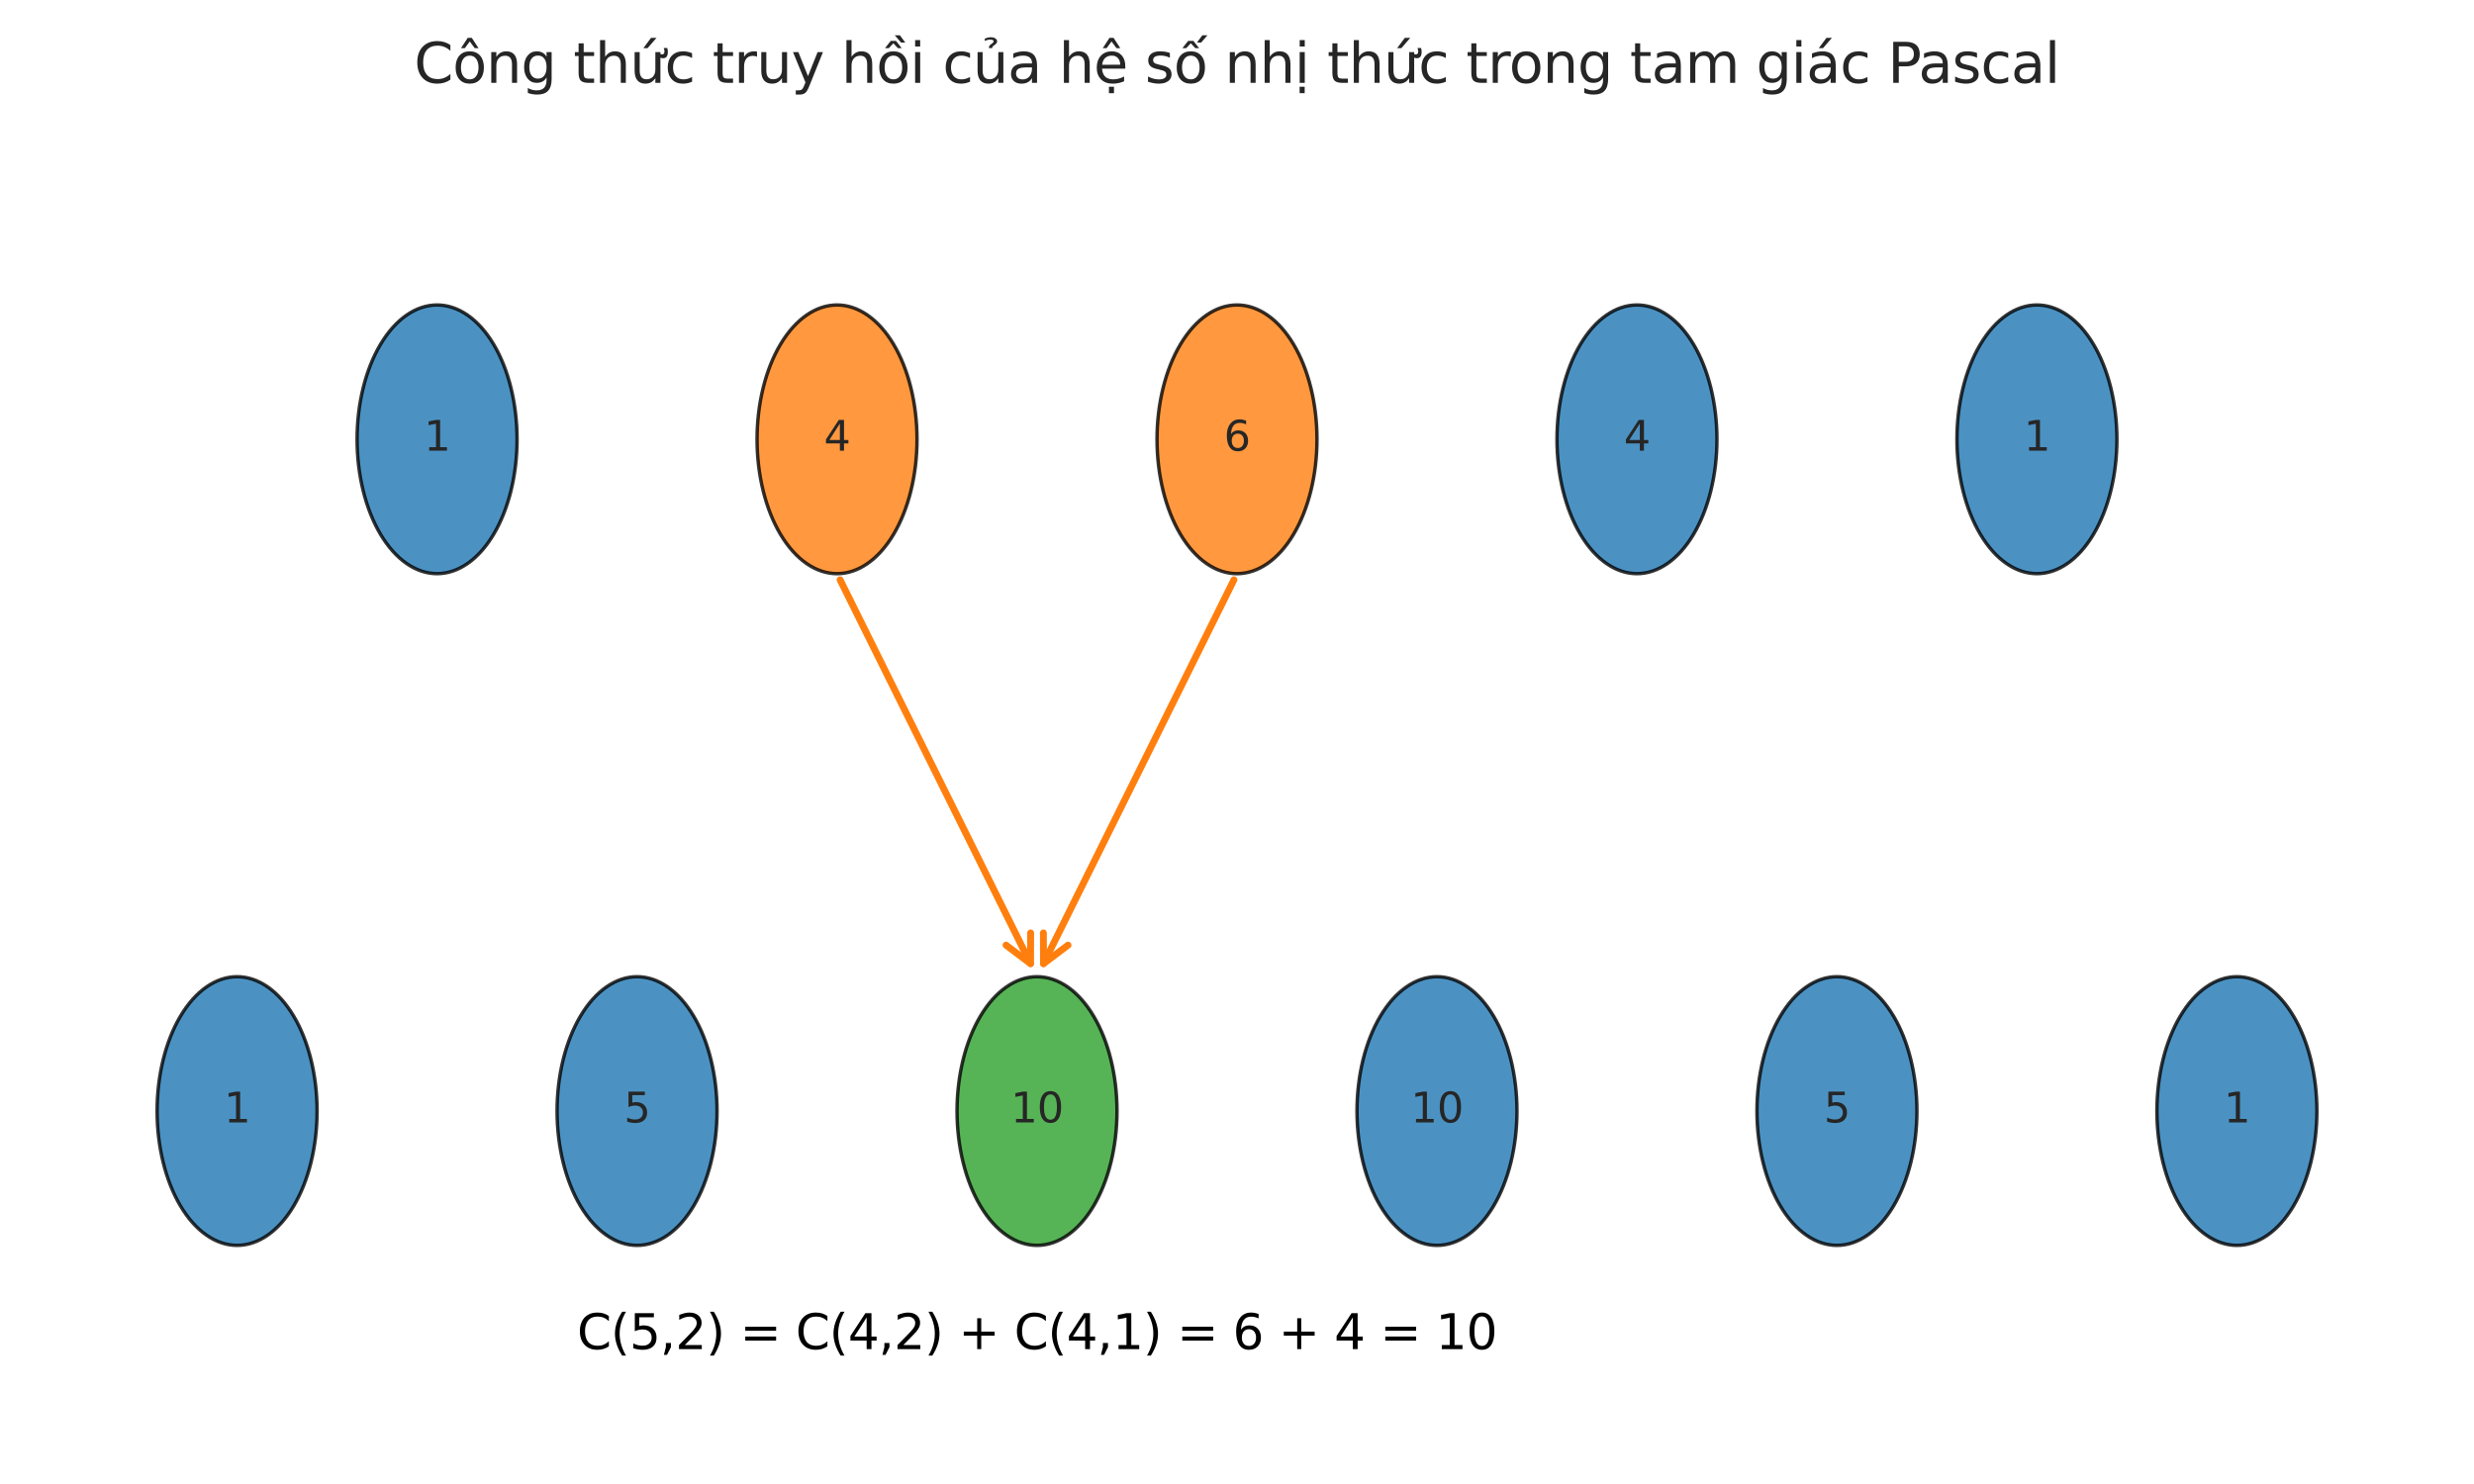 <?xml version="1.0" encoding="utf-8" standalone="no"?>
<!DOCTYPE svg PUBLIC "-//W3C//DTD SVG 1.1//EN"
  "http://www.w3.org/Graphics/SVG/1.1/DTD/svg11.dtd">
<svg xmlns:xlink="http://www.w3.org/1999/xlink" width="720pt" height="432pt" viewBox="0 0 720 432" xmlns="http://www.w3.org/2000/svg" version="1.1">
 <defs>
  <style type="text/css">*{stroke-linejoin: round; stroke-linecap: butt}</style>
 </defs>
 <g id="figure_1">
  <g id="patch_1">
   <path d="M 0 432 
L 720 432 
L 720 0 
L 0 0 
z
" style="fill: #ffffff"/>
  </g>
  <g id="axes_1">
   <g id="patch_2">
    <path d="M 127.2 166.998 
C 133.374 166.998 139.296 162.877 143.661 155.544 
C 148.027 148.21 150.48 138.262 150.48 127.89 
C 150.48 117.518 148.027 107.57 143.661 100.236 
C 139.296 92.903 133.374 88.782 127.2 88.782 
C 121.026 88.782 115.104 92.903 110.739 100.236 
C 106.373 107.57 103.92 117.518 103.92 127.89 
C 103.92 138.262 106.373 148.21 110.739 155.544 
C 115.104 162.877 121.026 166.998 127.2 166.998 
z
" clip-path="url(#p2b5fbc9693)" style="fill: #1f77b4; opacity: 0.8; stroke: #000000; stroke-linejoin: miter"/>
   </g>
   <g id="patch_3">
    <path d="M 243.6 166.998 
C 249.774 166.998 255.696 162.877 260.061 155.544 
C 264.427 148.21 266.88 138.262 266.88 127.89 
C 266.88 117.518 264.427 107.57 260.061 100.236 
C 255.696 92.903 249.774 88.782 243.6 88.782 
C 237.426 88.782 231.504 92.903 227.139 100.236 
C 222.773 107.57 220.32 117.518 220.32 127.89 
C 220.32 138.262 222.773 148.21 227.139 155.544 
C 231.504 162.877 237.426 166.998 243.6 166.998 
z
" clip-path="url(#p2b5fbc9693)" style="fill: #ff7f0e; opacity: 0.8; stroke: #000000; stroke-linejoin: miter"/>
   </g>
   <g id="patch_4">
    <path d="M 360 166.998 
C 366.174 166.998 372.096 162.877 376.461 155.544 
C 380.827 148.21 383.28 138.262 383.28 127.89 
C 383.28 117.518 380.827 107.57 376.461 100.236 
C 372.096 92.903 366.174 88.782 360 88.782 
C 353.826 88.782 347.904 92.903 343.539 100.236 
C 339.173 107.57 336.72 117.518 336.72 127.89 
C 336.72 138.262 339.173 148.21 343.539 155.544 
C 347.904 162.877 353.826 166.998 360 166.998 
z
" clip-path="url(#p2b5fbc9693)" style="fill: #ff7f0e; opacity: 0.8; stroke: #000000; stroke-linejoin: miter"/>
   </g>
   <g id="patch_5">
    <path d="M 476.4 166.998 
C 482.574 166.998 488.496 162.877 492.861 155.544 
C 497.227 148.21 499.68 138.262 499.68 127.89 
C 499.68 117.518 497.227 107.57 492.861 100.236 
C 488.496 92.903 482.574 88.782 476.4 88.782 
C 470.226 88.782 464.304 92.903 459.939 100.236 
C 455.573 107.57 453.12 117.518 453.12 127.89 
C 453.12 138.262 455.573 148.21 459.939 155.544 
C 464.304 162.877 470.226 166.998 476.4 166.998 
z
" clip-path="url(#p2b5fbc9693)" style="fill: #1f77b4; opacity: 0.8; stroke: #000000; stroke-linejoin: miter"/>
   </g>
   <g id="patch_6">
    <path d="M 592.8 166.998 
C 598.974 166.998 604.896 162.877 609.261 155.544 
C 613.627 148.21 616.08 138.262 616.08 127.89 
C 616.08 117.518 613.627 107.57 609.261 100.236 
C 604.896 92.903 598.974 88.782 592.8 88.782 
C 586.626 88.782 580.704 92.903 576.339 100.236 
C 571.973 107.57 569.52 117.518 569.52 127.89 
C 569.52 138.262 571.973 148.21 576.339 155.544 
C 580.704 162.877 586.626 166.998 592.8 166.998 
z
" clip-path="url(#p2b5fbc9693)" style="fill: #1f77b4; opacity: 0.8; stroke: #000000; stroke-linejoin: miter"/>
   </g>
   <g id="patch_7">
    <path d="M 69 362.538 
C 75.174 362.538 81.096 358.417 85.461 351.084 
C 89.827 343.75 92.28 333.802 92.28 323.43 
C 92.28 313.058 89.827 303.11 85.461 295.776 
C 81.096 288.443 75.174 284.322 69 284.322 
C 62.826 284.322 56.904 288.443 52.539 295.776 
C 48.173 303.11 45.72 313.058 45.72 323.43 
C 45.72 333.802 48.173 343.75 52.539 351.084 
C 56.904 358.417 62.826 362.538 69 362.538 
z
" clip-path="url(#p2b5fbc9693)" style="fill: #1f77b4; opacity: 0.8; stroke: #000000; stroke-linejoin: miter"/>
   </g>
   <g id="patch_8">
    <path d="M 185.4 362.538 
C 191.574 362.538 197.496 358.417 201.861 351.084 
C 206.227 343.75 208.68 333.802 208.68 323.43 
C 208.68 313.058 206.227 303.11 201.861 295.776 
C 197.496 288.443 191.574 284.322 185.4 284.322 
C 179.226 284.322 173.304 288.443 168.939 295.776 
C 164.573 303.11 162.12 313.058 162.12 323.43 
C 162.12 333.802 164.573 343.75 168.939 351.084 
C 173.304 358.417 179.226 362.538 185.4 362.538 
z
" clip-path="url(#p2b5fbc9693)" style="fill: #1f77b4; opacity: 0.8; stroke: #000000; stroke-linejoin: miter"/>
   </g>
   <g id="patch_9">
    <path d="M 301.8 362.538 
C 307.974 362.538 313.896 358.417 318.261 351.084 
C 322.627 343.75 325.08 333.802 325.08 323.43 
C 325.08 313.058 322.627 303.11 318.261 295.776 
C 313.896 288.443 307.974 284.322 301.8 284.322 
C 295.626 284.322 289.704 288.443 285.339 295.776 
C 280.973 303.11 278.52 313.058 278.52 323.43 
C 278.52 333.802 280.973 343.75 285.339 351.084 
C 289.704 358.417 295.626 362.538 301.8 362.538 
z
" clip-path="url(#p2b5fbc9693)" style="fill: #2ca02c; opacity: 0.8; stroke: #000000; stroke-linejoin: miter"/>
   </g>
   <g id="patch_10">
    <path d="M 418.2 362.538 
C 424.374 362.538 430.296 358.417 434.661 351.084 
C 439.027 343.75 441.48 333.802 441.48 323.43 
C 441.48 313.058 439.027 303.11 434.661 295.776 
C 430.296 288.443 424.374 284.322 418.2 284.322 
C 412.026 284.322 406.104 288.443 401.739 295.776 
C 397.373 303.11 394.92 313.058 394.92 323.43 
C 394.92 333.802 397.373 343.75 401.739 351.084 
C 406.104 358.417 412.026 362.538 418.2 362.538 
z
" clip-path="url(#p2b5fbc9693)" style="fill: #1f77b4; opacity: 0.8; stroke: #000000; stroke-linejoin: miter"/>
   </g>
   <g id="patch_11">
    <path d="M 534.6 362.538 
C 540.774 362.538 546.696 358.417 551.061 351.084 
C 555.427 343.75 557.88 333.802 557.88 323.43 
C 557.88 313.058 555.427 303.11 551.061 295.776 
C 546.696 288.443 540.774 284.322 534.6 284.322 
C 528.426 284.322 522.504 288.443 518.139 295.776 
C 513.773 303.11 511.32 313.058 511.32 323.43 
C 511.32 333.802 513.773 343.75 518.139 351.084 
C 522.504 358.417 528.426 362.538 534.6 362.538 
z
" clip-path="url(#p2b5fbc9693)" style="fill: #1f77b4; opacity: 0.8; stroke: #000000; stroke-linejoin: miter"/>
   </g>
   <g id="patch_12">
    <path d="M 651 362.538 
C 657.174 362.538 663.096 358.417 667.461 351.084 
C 671.827 343.75 674.28 333.802 674.28 323.43 
C 674.28 313.058 671.827 303.11 667.461 295.776 
C 663.096 288.443 657.174 284.322 651 284.322 
C 644.826 284.322 638.904 288.443 634.539 295.776 
C 630.173 303.11 627.72 313.058 627.72 323.43 
C 627.72 333.802 630.173 343.75 634.539 351.084 
C 638.904 358.417 644.826 362.538 651 362.538 
z
" clip-path="url(#p2b5fbc9693)" style="fill: #1f77b4; opacity: 0.8; stroke: #000000; stroke-linejoin: miter"/>
   </g>
   <g id="patch_13">
    <path d="M 359.11 168.792 
Q 330.9 225.66 303.684 280.524 
" clip-path="url(#p2b5fbc9693)" style="fill: none; stroke: #ff7f0e; stroke-width: 2; stroke-linecap: round"/>
    <path d="M 310.822 275.135 
L 303.684 280.524 
L 303.656 271.58 
" clip-path="url(#p2b5fbc9693)" style="fill: none; stroke: #ff7f0e; stroke-width: 2; stroke-linecap: round"/>
   </g>
   <g id="patch_14">
    <path d="M 244.49 168.792 
Q 272.7 225.66 299.916 280.524 
" clip-path="url(#p2b5fbc9693)" style="fill: none; stroke: #ff7f0e; stroke-width: 2; stroke-linecap: round"/>
    <path d="M 299.944 271.58 
L 299.916 280.524 
L 292.778 275.135 
" clip-path="url(#p2b5fbc9693)" style="fill: none; stroke: #ff7f0e; stroke-width: 2; stroke-linecap: round"/>
   </g>
   <g id="text_1">
    <!-- 1 -->
    <g style="fill: #262626" transform="translate(123.382 131.201) scale(0.12 -0.12)">
     <defs>
      <path id="DejaVuSans-31" d="M 794 531 
L 1825 531 
L 1825 4091 
L 703 3866 
L 703 4441 
L 1819 4666 
L 2450 4666 
L 2450 531 
L 3481 531 
L 3481 0 
L 794 0 
L 794 531 
z
" transform="scale(0.016)"/>
     </defs>
     <use xlink:href="#DejaVuSans-31"/>
    </g>
   </g>
   <g id="text_2">
    <!-- 4 -->
    <g style="fill: #262626" transform="translate(239.782 131.201) scale(0.12 -0.12)">
     <defs>
      <path id="DejaVuSans-34" d="M 2419 4116 
L 825 1625 
L 2419 1625 
L 2419 4116 
z
M 2253 4666 
L 3047 4666 
L 3047 1625 
L 3713 1625 
L 3713 1100 
L 3047 1100 
L 3047 0 
L 2419 0 
L 2419 1100 
L 313 1100 
L 313 1709 
L 2253 4666 
z
" transform="scale(0.016)"/>
     </defs>
     <use xlink:href="#DejaVuSans-34"/>
    </g>
   </g>
   <g id="text_3">
    <!-- 6 -->
    <g style="fill: #262626" transform="translate(356.183 131.201) scale(0.12 -0.12)">
     <defs>
      <path id="DejaVuSans-36" d="M 2113 2584 
Q 1688 2584 1439 2293 
Q 1191 2003 1191 1497 
Q 1191 994 1439 701 
Q 1688 409 2113 409 
Q 2538 409 2786 701 
Q 3034 994 3034 1497 
Q 3034 2003 2786 2293 
Q 2538 2584 2113 2584 
z
M 3366 4563 
L 3366 3988 
Q 3128 4100 2886 4159 
Q 2644 4219 2406 4219 
Q 1781 4219 1451 3797 
Q 1122 3375 1075 2522 
Q 1259 2794 1537 2939 
Q 1816 3084 2150 3084 
Q 2853 3084 3261 2657 
Q 3669 2231 3669 1497 
Q 3669 778 3244 343 
Q 2819 -91 2113 -91 
Q 1303 -91 875 529 
Q 447 1150 447 2328 
Q 447 3434 972 4092 
Q 1497 4750 2381 4750 
Q 2619 4750 2861 4703 
Q 3103 4656 3366 4563 
z
" transform="scale(0.016)"/>
     </defs>
     <use xlink:href="#DejaVuSans-36"/>
    </g>
   </g>
   <g id="text_4">
    <!-- 4 -->
    <g style="fill: #262626" transform="translate(472.582 131.201) scale(0.12 -0.12)">
     <use xlink:href="#DejaVuSans-34"/>
    </g>
   </g>
   <g id="text_5">
    <!-- 1 -->
    <g style="fill: #262626" transform="translate(588.982 131.201) scale(0.12 -0.12)">
     <use xlink:href="#DejaVuSans-31"/>
    </g>
   </g>
   <g id="text_6">
    <!-- 1 -->
    <g style="fill: #262626" transform="translate(65.183 326.741) scale(0.12 -0.12)">
     <use xlink:href="#DejaVuSans-31"/>
    </g>
   </g>
   <g id="text_7">
    <!-- 5 -->
    <g style="fill: #262626" transform="translate(181.583 326.741) scale(0.12 -0.12)">
     <defs>
      <path id="DejaVuSans-35" d="M 691 4666 
L 3169 4666 
L 3169 4134 
L 1269 4134 
L 1269 2991 
Q 1406 3038 1543 3061 
Q 1681 3084 1819 3084 
Q 2600 3084 3056 2656 
Q 3513 2228 3513 1497 
Q 3513 744 3044 326 
Q 2575 -91 1722 -91 
Q 1428 -91 1123 -41 
Q 819 9 494 109 
L 494 744 
Q 775 591 1075 516 
Q 1375 441 1709 441 
Q 2250 441 2565 725 
Q 2881 1009 2881 1497 
Q 2881 1984 2565 2268 
Q 2250 2553 1709 2553 
Q 1456 2553 1204 2497 
Q 953 2441 691 2322 
L 691 4666 
z
" transform="scale(0.016)"/>
     </defs>
     <use xlink:href="#DejaVuSans-35"/>
    </g>
   </g>
   <g id="text_8">
    <!-- 10 -->
    <g style="fill: #262626" transform="translate(294.165 326.741) scale(0.12 -0.12)">
     <defs>
      <path id="DejaVuSans-30" d="M 2034 4250 
Q 1547 4250 1301 3770 
Q 1056 3291 1056 2328 
Q 1056 1369 1301 889 
Q 1547 409 2034 409 
Q 2525 409 2770 889 
Q 3016 1369 3016 2328 
Q 3016 3291 2770 3770 
Q 2525 4250 2034 4250 
z
M 2034 4750 
Q 2819 4750 3233 4129 
Q 3647 3509 3647 2328 
Q 3647 1150 3233 529 
Q 2819 -91 2034 -91 
Q 1250 -91 836 529 
Q 422 1150 422 2328 
Q 422 3509 836 4129 
Q 1250 4750 2034 4750 
z
" transform="scale(0.016)"/>
     </defs>
     <use xlink:href="#DejaVuSans-31"/>
     <use xlink:href="#DejaVuSans-30" transform="translate(63.623 0)"/>
    </g>
   </g>
   <g id="text_9">
    <!-- 10 -->
    <g style="fill: #262626" transform="translate(410.565 326.741) scale(0.12 -0.12)">
     <use xlink:href="#DejaVuSans-31"/>
     <use xlink:href="#DejaVuSans-30" transform="translate(63.623 0)"/>
    </g>
   </g>
   <g id="text_10">
    <!-- 5 -->
    <g style="fill: #262626" transform="translate(530.783 326.741) scale(0.12 -0.12)">
     <use xlink:href="#DejaVuSans-35"/>
    </g>
   </g>
   <g id="text_11">
    <!-- 1 -->
    <g style="fill: #262626" transform="translate(647.183 326.741) scale(0.12 -0.12)">
     <use xlink:href="#DejaVuSans-31"/>
    </g>
   </g>
   <g id="text_12">
    <!-- C(5,2) = C(4,2) + C(4,1) = 6 + 4 = 10 -->
    <g transform="translate(167.962 392.73) scale(0.14 -0.14)">
     <defs>
      <path id="DejaVuSans-43" d="M 4122 4306 
L 4122 3641 
Q 3803 3938 3442 4084 
Q 3081 4231 2675 4231 
Q 1875 4231 1450 3742 
Q 1025 3253 1025 2328 
Q 1025 1406 1450 917 
Q 1875 428 2675 428 
Q 3081 428 3442 575 
Q 3803 722 4122 1019 
L 4122 359 
Q 3791 134 3420 21 
Q 3050 -91 2638 -91 
Q 1578 -91 968 557 
Q 359 1206 359 2328 
Q 359 3453 968 4101 
Q 1578 4750 2638 4750 
Q 3056 4750 3426 4639 
Q 3797 4528 4122 4306 
z
" transform="scale(0.016)"/>
      <path id="DejaVuSans-28" d="M 1984 4856 
Q 1566 4138 1362 3434 
Q 1159 2731 1159 2009 
Q 1159 1288 1364 580 
Q 1569 -128 1984 -844 
L 1484 -844 
Q 1016 -109 783 600 
Q 550 1309 550 2009 
Q 550 2706 781 3412 
Q 1013 4119 1484 4856 
L 1984 4856 
z
" transform="scale(0.016)"/>
      <path id="DejaVuSans-2c" d="M 750 794 
L 1409 794 
L 1409 256 
L 897 -744 
L 494 -744 
L 750 256 
L 750 794 
z
" transform="scale(0.016)"/>
      <path id="DejaVuSans-32" d="M 1228 531 
L 3431 531 
L 3431 0 
L 469 0 
L 469 531 
Q 828 903 1448 1529 
Q 2069 2156 2228 2338 
Q 2531 2678 2651 2914 
Q 2772 3150 2772 3378 
Q 2772 3750 2511 3984 
Q 2250 4219 1831 4219 
Q 1534 4219 1204 4116 
Q 875 4013 500 3803 
L 500 4441 
Q 881 4594 1212 4672 
Q 1544 4750 1819 4750 
Q 2544 4750 2975 4387 
Q 3406 4025 3406 3419 
Q 3406 3131 3298 2873 
Q 3191 2616 2906 2266 
Q 2828 2175 2409 1742 
Q 1991 1309 1228 531 
z
" transform="scale(0.016)"/>
      <path id="DejaVuSans-29" d="M 513 4856 
L 1013 4856 
Q 1481 4119 1714 3412 
Q 1947 2706 1947 2009 
Q 1947 1309 1714 600 
Q 1481 -109 1013 -844 
L 513 -844 
Q 928 -128 1133 580 
Q 1338 1288 1338 2009 
Q 1338 2731 1133 3434 
Q 928 4138 513 4856 
z
" transform="scale(0.016)"/>
      <path id="DejaVuSans-20" transform="scale(0.016)"/>
      <path id="DejaVuSans-3d" d="M 678 2906 
L 4684 2906 
L 4684 2381 
L 678 2381 
L 678 2906 
z
M 678 1631 
L 4684 1631 
L 4684 1100 
L 678 1100 
L 678 1631 
z
" transform="scale(0.016)"/>
      <path id="DejaVuSans-2b" d="M 2944 4013 
L 2944 2272 
L 4684 2272 
L 4684 1741 
L 2944 1741 
L 2944 0 
L 2419 0 
L 2419 1741 
L 678 1741 
L 678 2272 
L 2419 2272 
L 2419 4013 
L 2944 4013 
z
" transform="scale(0.016)"/>
     </defs>
     <use xlink:href="#DejaVuSans-43"/>
     <use xlink:href="#DejaVuSans-28" transform="translate(69.824 0)"/>
     <use xlink:href="#DejaVuSans-35" transform="translate(108.838 0)"/>
     <use xlink:href="#DejaVuSans-2c" transform="translate(172.461 0)"/>
     <use xlink:href="#DejaVuSans-32" transform="translate(204.248 0)"/>
     <use xlink:href="#DejaVuSans-29" transform="translate(267.871 0)"/>
     <use xlink:href="#DejaVuSans-20" transform="translate(306.885 0)"/>
     <use xlink:href="#DejaVuSans-3d" transform="translate(338.672 0)"/>
     <use xlink:href="#DejaVuSans-20" transform="translate(422.461 0)"/>
     <use xlink:href="#DejaVuSans-43" transform="translate(454.248 0)"/>
     <use xlink:href="#DejaVuSans-28" transform="translate(524.072 0)"/>
     <use xlink:href="#DejaVuSans-34" transform="translate(563.086 0)"/>
     <use xlink:href="#DejaVuSans-2c" transform="translate(626.709 0)"/>
     <use xlink:href="#DejaVuSans-32" transform="translate(658.496 0)"/>
     <use xlink:href="#DejaVuSans-29" transform="translate(722.119 0)"/>
     <use xlink:href="#DejaVuSans-20" transform="translate(761.133 0)"/>
     <use xlink:href="#DejaVuSans-2b" transform="translate(792.92 0)"/>
     <use xlink:href="#DejaVuSans-20" transform="translate(876.709 0)"/>
     <use xlink:href="#DejaVuSans-43" transform="translate(908.496 0)"/>
     <use xlink:href="#DejaVuSans-28" transform="translate(978.32 0)"/>
     <use xlink:href="#DejaVuSans-34" transform="translate(1017.334 0)"/>
     <use xlink:href="#DejaVuSans-2c" transform="translate(1080.957 0)"/>
     <use xlink:href="#DejaVuSans-31" transform="translate(1112.744 0)"/>
     <use xlink:href="#DejaVuSans-29" transform="translate(1176.367 0)"/>
     <use xlink:href="#DejaVuSans-20" transform="translate(1215.381 0)"/>
     <use xlink:href="#DejaVuSans-3d" transform="translate(1247.168 0)"/>
     <use xlink:href="#DejaVuSans-20" transform="translate(1330.957 0)"/>
     <use xlink:href="#DejaVuSans-36" transform="translate(1362.744 0)"/>
     <use xlink:href="#DejaVuSans-20" transform="translate(1426.367 0)"/>
     <use xlink:href="#DejaVuSans-2b" transform="translate(1458.154 0)"/>
     <use xlink:href="#DejaVuSans-20" transform="translate(1541.943 0)"/>
     <use xlink:href="#DejaVuSans-34" transform="translate(1573.73 0)"/>
     <use xlink:href="#DejaVuSans-20" transform="translate(1637.354 0)"/>
     <use xlink:href="#DejaVuSans-3d" transform="translate(1669.141 0)"/>
     <use xlink:href="#DejaVuSans-20" transform="translate(1752.93 0)"/>
     <use xlink:href="#DejaVuSans-31" transform="translate(1784.717 0)"/>
     <use xlink:href="#DejaVuSans-30" transform="translate(1848.34 0)"/>
    </g>
   </g>
   <g id="text_13">
    <!-- Công thức truy hồi của hệ số nhị thức trong tam giác Pascal -->
    <g style="fill: #262626" transform="translate(120.524 24.12) scale(0.16 -0.16)">
     <defs>
      <path id="DejaVuSans-f4" d="M 1959 3097 
Q 1497 3097 1228 2736 
Q 959 2375 959 1747 
Q 959 1119 1226 758 
Q 1494 397 1959 397 
Q 2419 397 2687 759 
Q 2956 1122 2956 1747 
Q 2956 2369 2687 2733 
Q 2419 3097 1959 3097 
z
M 1959 3584 
Q 2709 3584 3137 3096 
Q 3566 2609 3566 1747 
Q 3566 888 3137 398 
Q 2709 -91 1959 -91 
Q 1206 -91 779 398 
Q 353 888 353 1747 
Q 353 2609 779 3096 
Q 1206 3584 1959 3584 
z
M 1729 5119 
L 2191 5119 
L 2957 3944 
L 2523 3944 
L 1960 4709 
L 1398 3944 
L 963 3944 
L 1729 5119 
z
" transform="scale(0.016)"/>
      <path id="DejaVuSans-6e" d="M 3513 2113 
L 3513 0 
L 2938 0 
L 2938 2094 
Q 2938 2591 2744 2837 
Q 2550 3084 2163 3084 
Q 1697 3084 1428 2787 
Q 1159 2491 1159 1978 
L 1159 0 
L 581 0 
L 581 3500 
L 1159 3500 
L 1159 2956 
Q 1366 3272 1645 3428 
Q 1925 3584 2291 3584 
Q 2894 3584 3203 3211 
Q 3513 2838 3513 2113 
z
" transform="scale(0.016)"/>
      <path id="DejaVuSans-67" d="M 2906 1791 
Q 2906 2416 2648 2759 
Q 2391 3103 1925 3103 
Q 1463 3103 1205 2759 
Q 947 2416 947 1791 
Q 947 1169 1205 825 
Q 1463 481 1925 481 
Q 2391 481 2648 825 
Q 2906 1169 2906 1791 
z
M 3481 434 
Q 3481 -459 3084 -895 
Q 2688 -1331 1869 -1331 
Q 1566 -1331 1297 -1286 
Q 1028 -1241 775 -1147 
L 775 -588 
Q 1028 -725 1275 -790 
Q 1522 -856 1778 -856 
Q 2344 -856 2625 -561 
Q 2906 -266 2906 331 
L 2906 616 
Q 2728 306 2450 153 
Q 2172 0 1784 0 
Q 1141 0 747 490 
Q 353 981 353 1791 
Q 353 2603 747 3093 
Q 1141 3584 1784 3584 
Q 2172 3584 2450 3431 
Q 2728 3278 2906 2969 
L 2906 3500 
L 3481 3500 
L 3481 434 
z
" transform="scale(0.016)"/>
      <path id="DejaVuSans-74" d="M 1172 4494 
L 1172 3500 
L 2356 3500 
L 2356 3053 
L 1172 3053 
L 1172 1153 
Q 1172 725 1289 603 
Q 1406 481 1766 481 
L 2356 481 
L 2356 0 
L 1766 0 
Q 1100 0 847 248 
Q 594 497 594 1153 
L 594 3053 
L 172 3053 
L 172 3500 
L 594 3500 
L 594 4494 
L 1172 4494 
z
" transform="scale(0.016)"/>
      <path id="DejaVuSans-68" d="M 3513 2113 
L 3513 0 
L 2938 0 
L 2938 2094 
Q 2938 2591 2744 2837 
Q 2550 3084 2163 3084 
Q 1697 3084 1428 2787 
Q 1159 2491 1159 1978 
L 1159 0 
L 581 0 
L 581 4863 
L 1159 4863 
L 1159 2956 
Q 1366 3272 1645 3428 
Q 1925 3584 2291 3584 
Q 2894 3584 3203 3211 
Q 3513 2838 3513 2113 
z
" transform="scale(0.016)"/>
      <path id="DejaVuSans-1ee9" d="M 2418 5119 
L 3040 5119 
L 2022 3944 
L 1543 3944 
L 2418 5119 
z
M 3094 3136 
L 3094 3508 
Q 3285 3367 3422 3300 
Q 3560 3233 3657 3233 
Q 3800 3233 3872 3319 
Q 3944 3405 3944 3573 
Q 3944 3673 3920 3770 
Q 3897 3867 3850 3964 
L 4266 3964 
Q 4297 3845 4312 3739 
Q 4328 3633 4328 3539 
Q 4328 3158 4192 2978 
Q 4057 2798 3766 2798 
Q 3616 2798 3452 2881 
Q 3288 2964 3094 3136 
z
M 552 1381 
L 552 3500 
L 1127 3500 
L 1127 1403 
Q 1127 906 1320 657 
Q 1514 409 1902 409 
Q 2367 409 2637 706 
Q 2908 1003 2908 1516 
L 2908 3500 
L 3483 3500 
L 3483 0 
L 2908 0 
L 2908 538 
Q 2699 219 2422 64 
Q 2146 -91 1780 -91 
Q 1177 -91 864 284 
Q 552 659 552 1381 
z
M 1999 3584 
L 1999 3584 
z
" transform="scale(0.016)"/>
      <path id="DejaVuSans-63" d="M 3122 3366 
L 3122 2828 
Q 2878 2963 2633 3030 
Q 2388 3097 2138 3097 
Q 1578 3097 1268 2742 
Q 959 2388 959 1747 
Q 959 1106 1268 751 
Q 1578 397 2138 397 
Q 2388 397 2633 464 
Q 2878 531 3122 666 
L 3122 134 
Q 2881 22 2623 -34 
Q 2366 -91 2075 -91 
Q 1284 -91 818 406 
Q 353 903 353 1747 
Q 353 2603 823 3093 
Q 1294 3584 2113 3584 
Q 2378 3584 2631 3529 
Q 2884 3475 3122 3366 
z
" transform="scale(0.016)"/>
      <path id="DejaVuSans-72" d="M 2631 2963 
Q 2534 3019 2420 3045 
Q 2306 3072 2169 3072 
Q 1681 3072 1420 2755 
Q 1159 2438 1159 1844 
L 1159 0 
L 581 0 
L 581 3500 
L 1159 3500 
L 1159 2956 
Q 1341 3275 1631 3429 
Q 1922 3584 2338 3584 
Q 2397 3584 2469 3576 
Q 2541 3569 2628 3553 
L 2631 2963 
z
" transform="scale(0.016)"/>
      <path id="DejaVuSans-75" d="M 544 1381 
L 544 3500 
L 1119 3500 
L 1119 1403 
Q 1119 906 1312 657 
Q 1506 409 1894 409 
Q 2359 409 2629 706 
Q 2900 1003 2900 1516 
L 2900 3500 
L 3475 3500 
L 3475 0 
L 2900 0 
L 2900 538 
Q 2691 219 2414 64 
Q 2138 -91 1772 -91 
Q 1169 -91 856 284 
Q 544 659 544 1381 
z
M 1991 3584 
L 1991 3584 
z
" transform="scale(0.016)"/>
      <path id="DejaVuSans-79" d="M 2059 -325 
Q 1816 -950 1584 -1140 
Q 1353 -1331 966 -1331 
L 506 -1331 
L 506 -850 
L 844 -850 
Q 1081 -850 1212 -737 
Q 1344 -625 1503 -206 
L 1606 56 
L 191 3500 
L 800 3500 
L 1894 763 
L 2988 3500 
L 3597 3500 
L 2059 -325 
z
" transform="scale(0.016)"/>
      <path id="DejaVuSans-1ed3" d="M 2694 5409 
L 3306 4584 
L 2828 4584 
L 2110 5409 
L 2694 5409 
z
M 1658 4775 
L 2246 4775 
L 2905 3944 
L 2471 3944 
L 1952 4500 
L 1433 3944 
L 999 3944 
L 1658 4775 
z
M 1959 3097 
Q 1497 3097 1228 2736 
Q 959 2375 959 1747 
Q 959 1119 1226 758 
Q 1494 397 1959 397 
Q 2419 397 2687 759 
Q 2956 1122 2956 1747 
Q 2956 2369 2687 2733 
Q 2419 3097 1959 3097 
z
M 1959 3584 
Q 2709 3584 3137 3096 
Q 3566 2609 3566 1747 
Q 3566 888 3137 398 
Q 2709 -91 1959 -91 
Q 1206 -91 779 398 
Q 353 888 353 1747 
Q 353 2609 779 3096 
Q 1206 3584 1959 3584 
z
" transform="scale(0.016)"/>
      <path id="DejaVuSans-69" d="M 603 3500 
L 1178 3500 
L 1178 0 
L 603 0 
L 603 3500 
z
M 603 4863 
L 1178 4863 
L 1178 4134 
L 603 4134 
L 603 4863 
z
" transform="scale(0.016)"/>
      <path id="DejaVuSans-1ee7" d="M 544 1381 
L 544 3500 
L 1119 3500 
L 1119 1403 
Q 1119 906 1312 657 
Q 1506 409 1894 409 
Q 2359 409 2629 706 
Q 2900 1003 2900 1516 
L 2900 3500 
L 3475 3500 
L 3475 0 
L 2900 0 
L 2900 538 
Q 2691 219 2414 64 
Q 2138 -91 1772 -91 
Q 1169 -91 856 284 
Q 544 659 544 1381 
z
M 1991 3584 
L 1991 3584 
z
M 1364 5025 
Q 1714 5184 2042 5184 
Q 2367 5184 2565 5051 
Q 2764 4919 2764 4709 
Q 2764 4519 2489 4316 
L 2351 4216 
Q 2242 4134 2230 4106 
Q 2208 4056 2208 3956 
L 1836 3956 
L 1836 3994 
Q 1836 4119 1883 4203 
Q 1930 4288 2089 4403 
L 2230 4509 
Q 2373 4616 2373 4741 
Q 2373 4806 2276 4862 
Q 2180 4919 1958 4919 
Q 1676 4919 1364 4756 
L 1364 5025 
z
" transform="scale(0.016)"/>
      <path id="DejaVuSans-61" d="M 2194 1759 
Q 1497 1759 1228 1600 
Q 959 1441 959 1056 
Q 959 750 1161 570 
Q 1363 391 1709 391 
Q 2188 391 2477 730 
Q 2766 1069 2766 1631 
L 2766 1759 
L 2194 1759 
z
M 3341 1997 
L 3341 0 
L 2766 0 
L 2766 531 
Q 2569 213 2275 61 
Q 1981 -91 1556 -91 
Q 1019 -91 701 211 
Q 384 513 384 1019 
Q 384 1609 779 1909 
Q 1175 2209 1959 2209 
L 2766 2209 
L 2766 2266 
Q 2766 2663 2505 2880 
Q 2244 3097 1772 3097 
Q 1472 3097 1187 3025 
Q 903 2953 641 2809 
L 641 3341 
Q 956 3463 1253 3523 
Q 1550 3584 1831 3584 
Q 2591 3584 2966 3190 
Q 3341 2797 3341 1997 
z
" transform="scale(0.016)"/>
      <path id="DejaVuSans-1ec7" d="M 1738 -441 
L 2313 -441 
L 2313 -1172 
L 1738 -1172 
L 1738 -441 
z
M 3597 1894 
L 3597 1613 
L 953 1613 
Q 991 1019 1311 708 
Q 1631 397 2203 397 
Q 2534 397 2845 478 
Q 3156 559 3463 722 
L 3463 178 
Q 3153 47 2828 -22 
Q 2503 -91 2169 -91 
Q 1331 -91 842 396 
Q 353 884 353 1716 
Q 353 2575 817 3079 
Q 1281 3584 2069 3584 
Q 2775 3584 3186 3129 
Q 3597 2675 3597 1894 
z
M 3022 2063 
Q 3016 2534 2758 2815 
Q 2500 3097 2075 3097 
Q 1594 3097 1305 2825 
Q 1016 2553 972 2059 
L 3022 2063 
z
M 1738 -441 
L 2313 -441 
L 2313 -1172 
L 1738 -1172 
L 1738 -441 
z
M 1801 5119 
L 2263 5119 
L 3029 3944 
L 2595 3944 
L 2032 4709 
L 1470 3944 
L 1035 3944 
L 1801 5119 
z
" transform="scale(0.016)"/>
      <path id="DejaVuSans-73" d="M 2834 3397 
L 2834 2853 
Q 2591 2978 2328 3040 
Q 2066 3103 1784 3103 
Q 1356 3103 1142 2972 
Q 928 2841 928 2578 
Q 928 2378 1081 2264 
Q 1234 2150 1697 2047 
L 1894 2003 
Q 2506 1872 2764 1633 
Q 3022 1394 3022 966 
Q 3022 478 2636 193 
Q 2250 -91 1575 -91 
Q 1294 -91 989 -36 
Q 684 19 347 128 
L 347 722 
Q 666 556 975 473 
Q 1284 391 1588 391 
Q 1994 391 2212 530 
Q 2431 669 2431 922 
Q 2431 1156 2273 1281 
Q 2116 1406 1581 1522 
L 1381 1569 
Q 847 1681 609 1914 
Q 372 2147 372 2553 
Q 372 3047 722 3315 
Q 1072 3584 1716 3584 
Q 2034 3584 2315 3537 
Q 2597 3491 2834 3397 
z
" transform="scale(0.016)"/>
      <path id="DejaVuSans-1ed1" d="M 1658 4775 
L 2246 4775 
L 2905 3944 
L 2471 3944 
L 1952 4500 
L 1433 3944 
L 999 3944 
L 1658 4775 
z
M 3268 5409 
L 3846 5409 
L 3134 4584 
L 2655 4584 
L 3268 5409 
z
M 1959 3097 
Q 1497 3097 1228 2736 
Q 959 2375 959 1747 
Q 959 1119 1226 758 
Q 1494 397 1959 397 
Q 2419 397 2687 759 
Q 2956 1122 2956 1747 
Q 2956 2369 2687 2733 
Q 2419 3097 1959 3097 
z
M 1959 3584 
Q 2709 3584 3137 3096 
Q 3566 2609 3566 1747 
Q 3566 888 3137 398 
Q 2709 -91 1959 -91 
Q 1206 -91 779 398 
Q 353 888 353 1747 
Q 353 2609 779 3096 
Q 1206 3584 1959 3584 
z
" transform="scale(0.016)"/>
      <path id="DejaVuSans-1ecb" d="M 603 3500 
L 1178 3500 
L 1178 0 
L 603 0 
L 603 3500 
z
M 603 4863 
L 1178 4863 
L 1178 4134 
L 603 4134 
L 603 4863 
z
M 594 -441 
L 1169 -441 
L 1169 -1172 
L 594 -1172 
L 594 -441 
z
" transform="scale(0.016)"/>
      <path id="DejaVuSans-6f" d="M 1959 3097 
Q 1497 3097 1228 2736 
Q 959 2375 959 1747 
Q 959 1119 1226 758 
Q 1494 397 1959 397 
Q 2419 397 2687 759 
Q 2956 1122 2956 1747 
Q 2956 2369 2687 2733 
Q 2419 3097 1959 3097 
z
M 1959 3584 
Q 2709 3584 3137 3096 
Q 3566 2609 3566 1747 
Q 3566 888 3137 398 
Q 2709 -91 1959 -91 
Q 1206 -91 779 398 
Q 353 888 353 1747 
Q 353 2609 779 3096 
Q 1206 3584 1959 3584 
z
" transform="scale(0.016)"/>
      <path id="DejaVuSans-6d" d="M 3328 2828 
Q 3544 3216 3844 3400 
Q 4144 3584 4550 3584 
Q 5097 3584 5394 3201 
Q 5691 2819 5691 2113 
L 5691 0 
L 5113 0 
L 5113 2094 
Q 5113 2597 4934 2840 
Q 4756 3084 4391 3084 
Q 3944 3084 3684 2787 
Q 3425 2491 3425 1978 
L 3425 0 
L 2847 0 
L 2847 2094 
Q 2847 2600 2669 2842 
Q 2491 3084 2119 3084 
Q 1678 3084 1418 2786 
Q 1159 2488 1159 1978 
L 1159 0 
L 581 0 
L 581 3500 
L 1159 3500 
L 1159 2956 
Q 1356 3278 1631 3431 
Q 1906 3584 2284 3584 
Q 2666 3584 2933 3390 
Q 3200 3197 3328 2828 
z
" transform="scale(0.016)"/>
      <path id="DejaVuSans-e1" d="M 2194 1759 
Q 1497 1759 1228 1600 
Q 959 1441 959 1056 
Q 959 750 1161 570 
Q 1363 391 1709 391 
Q 2188 391 2477 730 
Q 2766 1069 2766 1631 
L 2766 1759 
L 2194 1759 
z
M 3341 1997 
L 3341 0 
L 2766 0 
L 2766 531 
Q 2569 213 2275 61 
Q 1981 -91 1556 -91 
Q 1019 -91 701 211 
Q 384 513 384 1019 
Q 384 1609 779 1909 
Q 1175 2209 1959 2209 
L 2766 2209 
L 2766 2266 
Q 2766 2663 2505 2880 
Q 2244 3097 1772 3097 
Q 1472 3097 1187 3025 
Q 903 2953 641 2809 
L 641 3341 
Q 956 3463 1253 3523 
Q 1550 3584 1831 3584 
Q 2591 3584 2966 3190 
Q 3341 2797 3341 1997 
z
M 2290 5119 
L 2912 5119 
L 1894 3944 
L 1415 3944 
L 2290 5119 
z
" transform="scale(0.016)"/>
      <path id="DejaVuSans-50" d="M 1259 4147 
L 1259 2394 
L 2053 2394 
Q 2494 2394 2734 2622 
Q 2975 2850 2975 3272 
Q 2975 3691 2734 3919 
Q 2494 4147 2053 4147 
L 1259 4147 
z
M 628 4666 
L 2053 4666 
Q 2838 4666 3239 4311 
Q 3641 3956 3641 3272 
Q 3641 2581 3239 2228 
Q 2838 1875 2053 1875 
L 1259 1875 
L 1259 0 
L 628 0 
L 628 4666 
z
" transform="scale(0.016)"/>
      <path id="DejaVuSans-6c" d="M 603 4863 
L 1178 4863 
L 1178 0 
L 603 0 
L 603 4863 
z
" transform="scale(0.016)"/>
     </defs>
     <use xlink:href="#DejaVuSans-43"/>
     <use xlink:href="#DejaVuSans-f4" transform="translate(69.824 0)"/>
     <use xlink:href="#DejaVuSans-6e" transform="translate(131.006 0)"/>
     <use xlink:href="#DejaVuSans-67" transform="translate(194.385 0)"/>
     <use xlink:href="#DejaVuSans-20" transform="translate(257.861 0)"/>
     <use xlink:href="#DejaVuSans-74" transform="translate(289.648 0)"/>
     <use xlink:href="#DejaVuSans-68" transform="translate(328.857 0)"/>
     <use xlink:href="#DejaVuSans-1ee9" transform="translate(392.236 0)"/>
     <use xlink:href="#DejaVuSans-63" transform="translate(455.615 0)"/>
     <use xlink:href="#DejaVuSans-20" transform="translate(510.596 0)"/>
     <use xlink:href="#DejaVuSans-74" transform="translate(542.383 0)"/>
     <use xlink:href="#DejaVuSans-72" transform="translate(581.592 0)"/>
     <use xlink:href="#DejaVuSans-75" transform="translate(622.705 0)"/>
     <use xlink:href="#DejaVuSans-79" transform="translate(686.084 0)"/>
     <use xlink:href="#DejaVuSans-20" transform="translate(745.264 0)"/>
     <use xlink:href="#DejaVuSans-68" transform="translate(777.051 0)"/>
     <use xlink:href="#DejaVuSans-1ed3" transform="translate(840.43 0)"/>
     <use xlink:href="#DejaVuSans-69" transform="translate(901.611 0)"/>
     <use xlink:href="#DejaVuSans-20" transform="translate(929.395 0)"/>
     <use xlink:href="#DejaVuSans-63" transform="translate(961.182 0)"/>
     <use xlink:href="#DejaVuSans-1ee7" transform="translate(1016.162 0)"/>
     <use xlink:href="#DejaVuSans-61" transform="translate(1079.541 0)"/>
     <use xlink:href="#DejaVuSans-20" transform="translate(1140.82 0)"/>
     <use xlink:href="#DejaVuSans-68" transform="translate(1172.607 0)"/>
     <use xlink:href="#DejaVuSans-1ec7" transform="translate(1235.986 0)"/>
     <use xlink:href="#DejaVuSans-20" transform="translate(1297.51 0)"/>
     <use xlink:href="#DejaVuSans-73" transform="translate(1329.297 0)"/>
     <use xlink:href="#DejaVuSans-1ed1" transform="translate(1381.396 0)"/>
     <use xlink:href="#DejaVuSans-20" transform="translate(1442.578 0)"/>
     <use xlink:href="#DejaVuSans-6e" transform="translate(1474.365 0)"/>
     <use xlink:href="#DejaVuSans-68" transform="translate(1537.744 0)"/>
     <use xlink:href="#DejaVuSans-1ecb" transform="translate(1601.123 0)"/>
     <use xlink:href="#DejaVuSans-20" transform="translate(1628.906 0)"/>
     <use xlink:href="#DejaVuSans-74" transform="translate(1660.693 0)"/>
     <use xlink:href="#DejaVuSans-68" transform="translate(1699.902 0)"/>
     <use xlink:href="#DejaVuSans-1ee9" transform="translate(1763.281 0)"/>
     <use xlink:href="#DejaVuSans-63" transform="translate(1826.66 0)"/>
     <use xlink:href="#DejaVuSans-20" transform="translate(1881.641 0)"/>
     <use xlink:href="#DejaVuSans-74" transform="translate(1913.428 0)"/>
     <use xlink:href="#DejaVuSans-72" transform="translate(1952.637 0)"/>
     <use xlink:href="#DejaVuSans-6f" transform="translate(1991.5 0)"/>
     <use xlink:href="#DejaVuSans-6e" transform="translate(2052.682 0)"/>
     <use xlink:href="#DejaVuSans-67" transform="translate(2116.061 0)"/>
     <use xlink:href="#DejaVuSans-20" transform="translate(2179.537 0)"/>
     <use xlink:href="#DejaVuSans-74" transform="translate(2211.324 0)"/>
     <use xlink:href="#DejaVuSans-61" transform="translate(2250.533 0)"/>
     <use xlink:href="#DejaVuSans-6d" transform="translate(2311.812 0)"/>
     <use xlink:href="#DejaVuSans-20" transform="translate(2409.225 0)"/>
     <use xlink:href="#DejaVuSans-67" transform="translate(2441.012 0)"/>
     <use xlink:href="#DejaVuSans-69" transform="translate(2504.488 0)"/>
     <use xlink:href="#DejaVuSans-e1" transform="translate(2532.271 0)"/>
     <use xlink:href="#DejaVuSans-63" transform="translate(2593.551 0)"/>
     <use xlink:href="#DejaVuSans-20" transform="translate(2648.531 0)"/>
     <use xlink:href="#DejaVuSans-50" transform="translate(2680.318 0)"/>
     <use xlink:href="#DejaVuSans-61" transform="translate(2736.121 0)"/>
     <use xlink:href="#DejaVuSans-73" transform="translate(2797.4 0)"/>
     <use xlink:href="#DejaVuSans-63" transform="translate(2849.5 0)"/>
     <use xlink:href="#DejaVuSans-61" transform="translate(2904.48 0)"/>
     <use xlink:href="#DejaVuSans-6c" transform="translate(2965.76 0)"/>
    </g>
   </g>
  </g>
 </g>
 <defs>
  <clipPath id="p2b5fbc9693">
   <rect x="10.8" y="30.12" width="698.4" height="391.08"/>
  </clipPath>
 </defs>
</svg>
